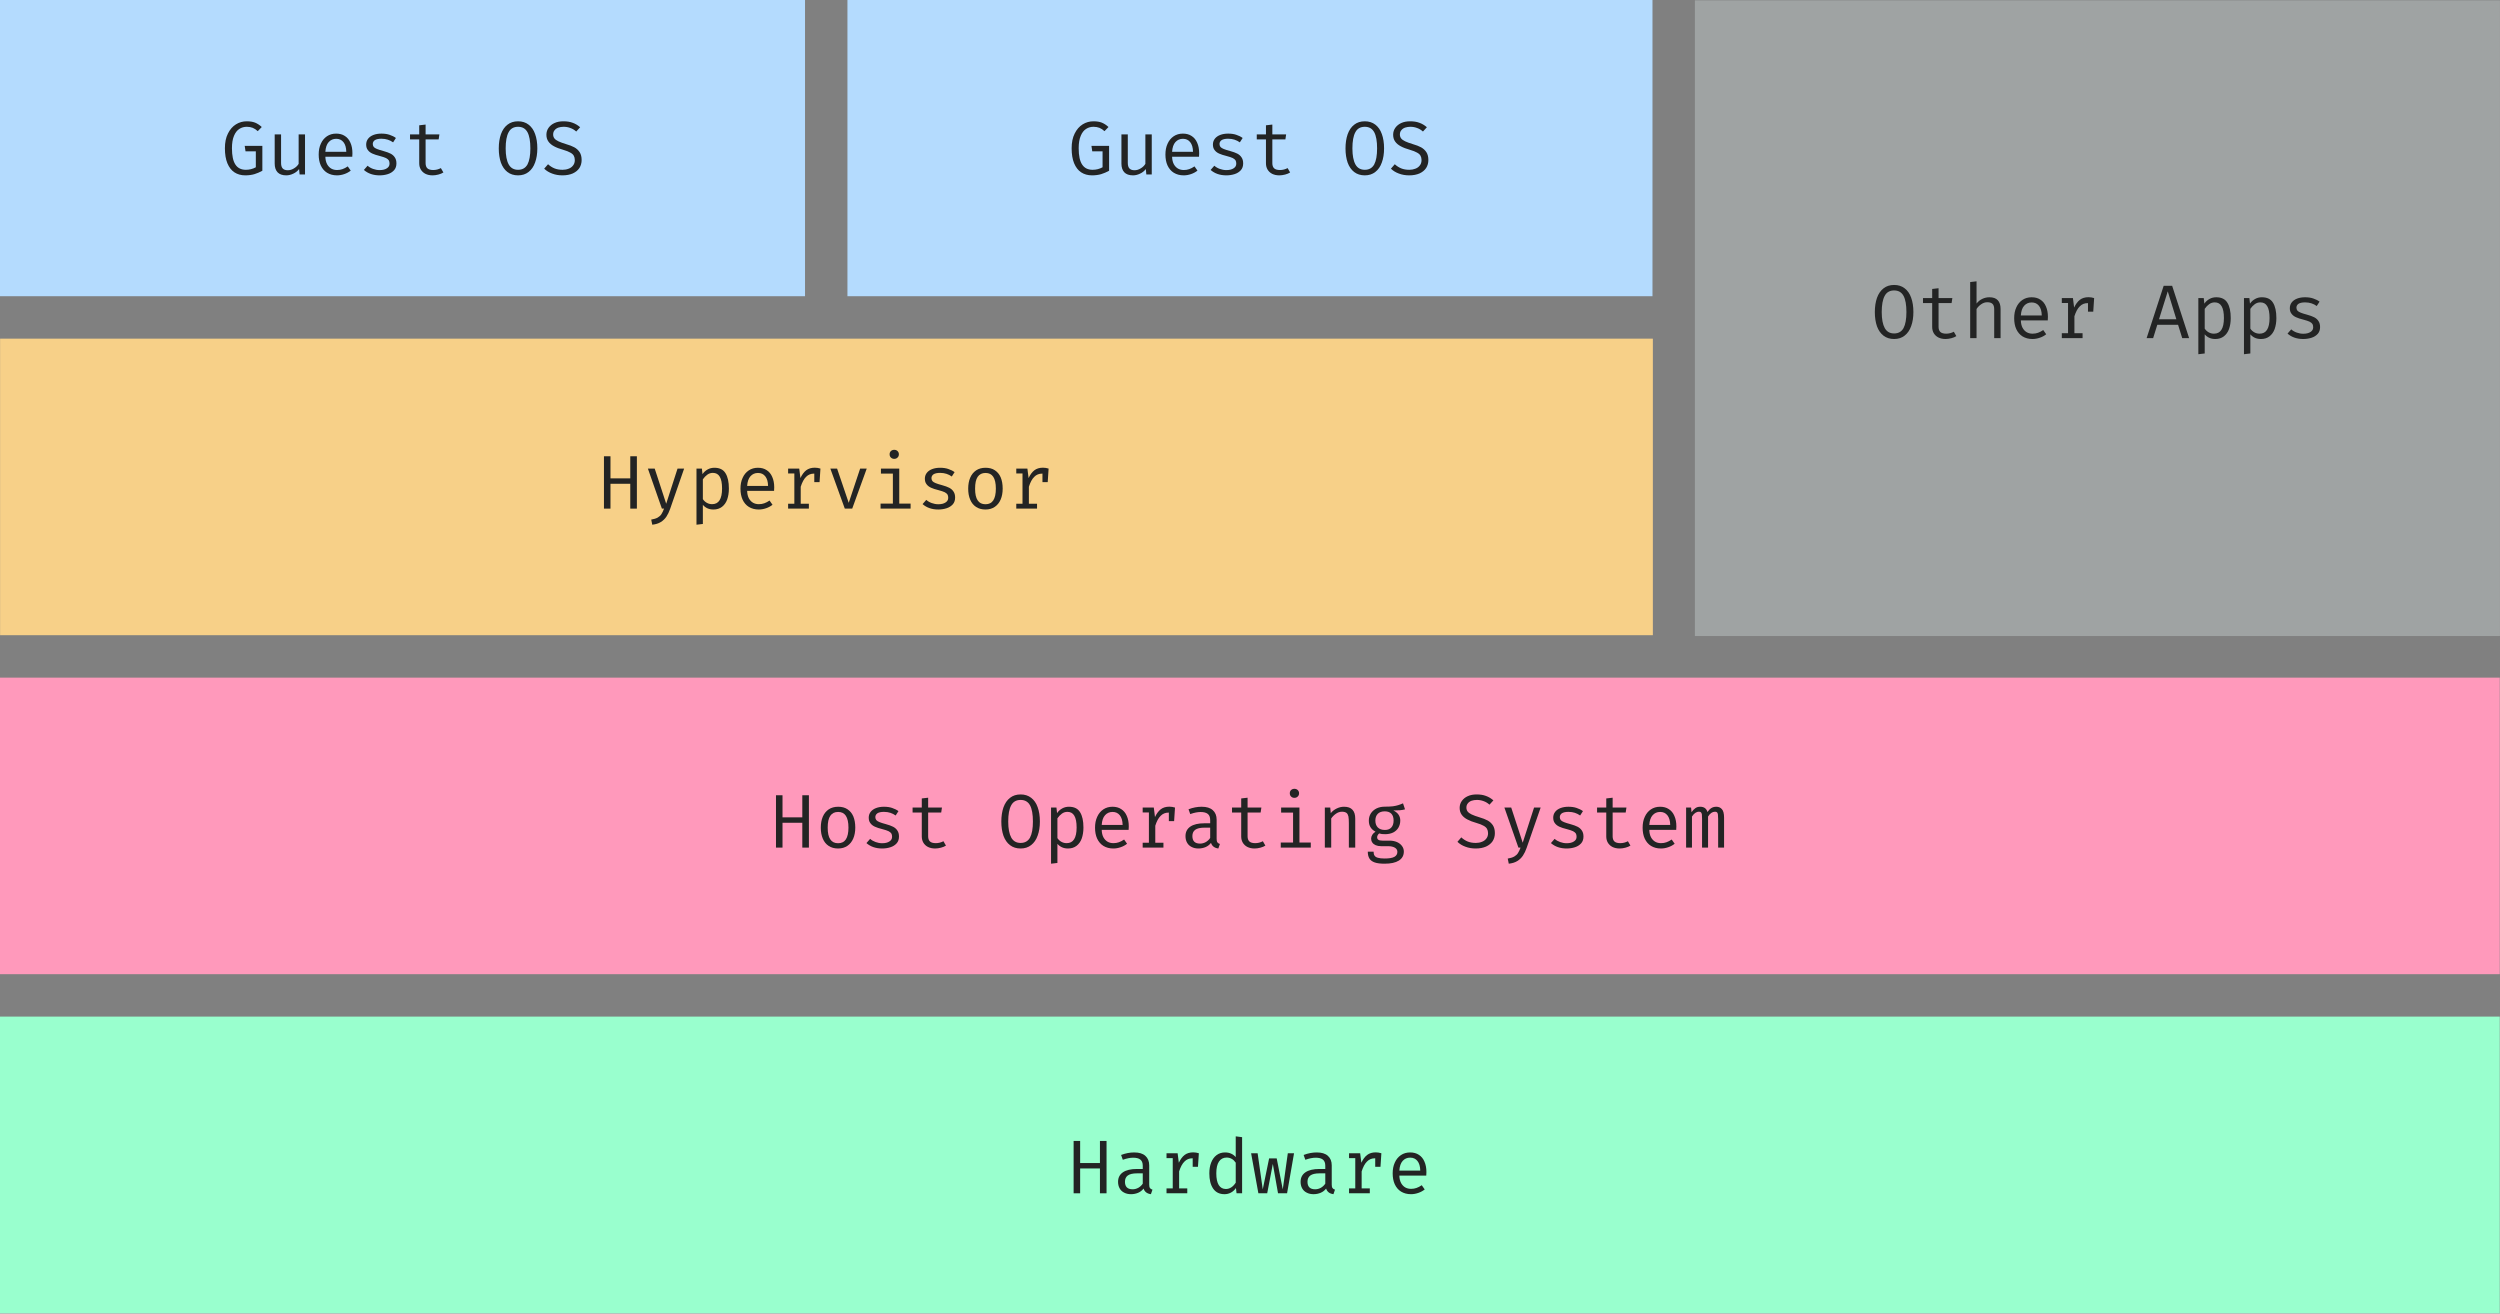 <?xml version="1.0" encoding="UTF-8" standalone="no"?>
<!DOCTYPE svg PUBLIC "-//W3C//DTD SVG 1.1//EN" "http://www.w3.org/Graphics/SVG/1.1/DTD/svg11.dtd">
<svg width="100%" height="100%" viewBox="0 0 944 496" version="1.1" xmlns="http://www.w3.org/2000/svg" xmlns:xlink="http://www.w3.org/1999/xlink" xml:space="preserve" xmlns:serif="http://www.serif.com/" style="fill-rule:evenodd;clip-rule:evenodd;stroke-linejoin:round;stroke-miterlimit:2;">
    <rect x="0" y="0" width="944" height="496" fill="#808080" stroke="none"/>
    <g transform="matrix(1,0,0,1,-16,-16)">
        <g transform="matrix(1.188,0,0,0.996,-104.743,-541.137)">
            <rect x="101.63" y="559.25" width="255.878" height="112.425" style="fill:rgb(180,219,254);"/>
        </g>
        <g transform="matrix(2.439,0,0,0.996,-231.841,-413.137)">
            <rect x="101.63" y="559.25" width="255.878" height="112.425" style="fill:rgb(247,208,136);"/>
        </g>
        <g transform="matrix(3.689,0,0,0.996,-358.939,-285.137)">
            <rect x="101.63" y="559.25" width="255.878" height="112.425" style="fill:rgb(255,153,187);"/>
        </g>
        <g transform="matrix(3.689,0,0,0.996,-358.939,-157.137)">
            <rect x="101.63" y="559.25" width="255.878" height="112.425" style="fill:rgb(153,255,206);"/>
        </g>
        <g transform="matrix(1.188,0,0,0.996,215.257,-541.137)">
            <rect x="101.63" y="559.25" width="255.878" height="112.425" style="fill:rgb(180,219,254);"/>
        </g>
        <g transform="matrix(1.188,0,0,2.135,535.257,-1177.86)">
            <rect x="101.63" y="559.25" width="255.878" height="112.425" style="fill:rgb(159,163,163);"/>
        </g>
        <g transform="matrix(1,0,0,1,244.13,-169.826)">
            <g transform="matrix(28,0,0,28,174.86,636.415)">
                <path d="M0.53,-0L0.441,-0L0.441,-0.335L0.174,-0.335L0.174,-0L0.086,-0L0.086,-0.706L0.174,-0.706L0.174,-0.408L0.441,-0.408L0.441,-0.706L0.53,-0.706L0.53,-0Z" style="fill:rgb(35,36,36);fill-rule:nonzero;"/>
            </g>
            <g transform="matrix(28,0,0,28,192.091,636.415)">
                <path d="M0.49,-0.118C0.49,-0.097 0.493,-0.081 0.5,-0.071C0.507,-0.061 0.518,-0.054 0.534,-0.049L0.513,0.012C0.461,0.005 0.428,-0.02 0.414,-0.064C0.395,-0.039 0.371,-0.02 0.341,-0.007C0.312,0.005 0.28,0.012 0.245,0.012C0.209,0.012 0.178,0.005 0.152,-0.009C0.125,-0.022 0.105,-0.042 0.091,-0.067C0.077,-0.092 0.07,-0.121 0.07,-0.155C0.07,-0.211 0.092,-0.253 0.135,-0.283C0.179,-0.313 0.242,-0.328 0.324,-0.328L0.403,-0.328L0.403,-0.373C0.403,-0.41 0.392,-0.438 0.37,-0.455C0.348,-0.472 0.316,-0.48 0.274,-0.48C0.234,-0.48 0.187,-0.471 0.134,-0.452L0.111,-0.517C0.171,-0.54 0.23,-0.551 0.288,-0.551C0.354,-0.551 0.404,-0.536 0.438,-0.505C0.473,-0.474 0.49,-0.431 0.49,-0.377L0.49,-0.118ZM0.267,-0.054C0.293,-0.054 0.319,-0.061 0.343,-0.074C0.367,-0.088 0.387,-0.106 0.403,-0.13L0.403,-0.269L0.325,-0.269C0.268,-0.269 0.227,-0.259 0.201,-0.24C0.175,-0.221 0.163,-0.192 0.163,-0.156C0.163,-0.088 0.197,-0.054 0.267,-0.054Z" style="fill:rgb(35,36,36);fill-rule:nonzero;"/>
            </g>
            <g transform="matrix(28,0,0,28,209.322,636.415)">
                <path d="M0.468,-0.552C0.482,-0.552 0.495,-0.551 0.506,-0.549C0.518,-0.547 0.53,-0.544 0.544,-0.54L0.532,-0.357L0.461,-0.357L0.461,-0.472L0.456,-0.472C0.415,-0.472 0.379,-0.458 0.35,-0.428C0.32,-0.399 0.297,-0.354 0.278,-0.295L0.278,-0.066L0.388,-0.066L0.388,-0L0.108,-0L0.108,-0.066L0.192,-0.066L0.192,-0.474L0.108,-0.474L0.108,-0.54L0.258,-0.54L0.274,-0.412C0.296,-0.459 0.322,-0.494 0.352,-0.517C0.382,-0.54 0.421,-0.552 0.468,-0.552Z" style="fill:rgb(35,36,36);fill-rule:nonzero;"/>
            </g>
            <g transform="matrix(28,0,0,28,226.553,636.415)">
                <path d="M0.426,-0.768L0.512,-0.757L0.512,-0L0.437,-0L0.429,-0.071C0.409,-0.043 0.386,-0.022 0.36,-0.009C0.334,0.005 0.306,0.012 0.275,0.012C0.207,0.012 0.156,-0.013 0.121,-0.064C0.087,-0.114 0.07,-0.182 0.07,-0.269C0.07,-0.324 0.078,-0.372 0.095,-0.415C0.112,-0.458 0.136,-0.491 0.168,-0.515C0.2,-0.539 0.238,-0.551 0.282,-0.551C0.312,-0.551 0.34,-0.546 0.363,-0.535C0.387,-0.525 0.408,-0.509 0.426,-0.488L0.426,-0.768ZM0.304,-0.482C0.259,-0.482 0.224,-0.464 0.2,-0.428C0.176,-0.393 0.164,-0.34 0.164,-0.269C0.164,-0.199 0.175,-0.147 0.197,-0.111C0.219,-0.076 0.251,-0.058 0.293,-0.058C0.344,-0.058 0.389,-0.086 0.426,-0.143L0.426,-0.413C0.411,-0.435 0.394,-0.452 0.373,-0.464C0.352,-0.476 0.329,-0.482 0.304,-0.482Z" style="fill:rgb(35,36,36);fill-rule:nonzero;"/>
            </g>
            <g transform="matrix(28,0,0,28,243.784,636.415)">
                <path d="M0.597,-0.54L0.503,-0L0.381,-0L0.311,-0.396L0.235,-0L0.116,-0L0.018,-0.54L0.106,-0.54L0.175,-0.053L0.261,-0.471L0.363,-0.471L0.445,-0.053L0.513,-0.54L0.597,-0.54Z" style="fill:rgb(35,36,36);fill-rule:nonzero;"/>
            </g>
            <g transform="matrix(28,0,0,28,261.014,636.415)">
                <path d="M0.49,-0.118C0.49,-0.097 0.493,-0.081 0.5,-0.071C0.507,-0.061 0.518,-0.054 0.534,-0.049L0.513,0.012C0.461,0.005 0.428,-0.02 0.414,-0.064C0.395,-0.039 0.371,-0.02 0.341,-0.007C0.312,0.005 0.28,0.012 0.245,0.012C0.209,0.012 0.178,0.005 0.152,-0.009C0.125,-0.022 0.105,-0.042 0.091,-0.067C0.077,-0.092 0.07,-0.121 0.07,-0.155C0.07,-0.211 0.092,-0.253 0.135,-0.283C0.179,-0.313 0.242,-0.328 0.324,-0.328L0.403,-0.328L0.403,-0.373C0.403,-0.41 0.392,-0.438 0.37,-0.455C0.348,-0.472 0.316,-0.48 0.274,-0.48C0.234,-0.48 0.187,-0.471 0.134,-0.452L0.111,-0.517C0.171,-0.54 0.23,-0.551 0.288,-0.551C0.354,-0.551 0.404,-0.536 0.438,-0.505C0.473,-0.474 0.49,-0.431 0.49,-0.377L0.49,-0.118ZM0.267,-0.054C0.293,-0.054 0.319,-0.061 0.343,-0.074C0.367,-0.088 0.387,-0.106 0.403,-0.13L0.403,-0.269L0.325,-0.269C0.268,-0.269 0.227,-0.259 0.201,-0.24C0.175,-0.221 0.163,-0.192 0.163,-0.156C0.163,-0.088 0.197,-0.054 0.267,-0.054Z" style="fill:rgb(35,36,36);fill-rule:nonzero;"/>
            </g>
            <g transform="matrix(28,0,0,28,278.245,636.415)">
                <path d="M0.468,-0.552C0.482,-0.552 0.495,-0.551 0.506,-0.549C0.518,-0.547 0.53,-0.544 0.544,-0.54L0.532,-0.357L0.461,-0.357L0.461,-0.472L0.456,-0.472C0.415,-0.472 0.379,-0.458 0.35,-0.428C0.32,-0.399 0.297,-0.354 0.278,-0.295L0.278,-0.066L0.388,-0.066L0.388,-0L0.108,-0L0.108,-0.066L0.192,-0.066L0.192,-0.474L0.108,-0.474L0.108,-0.54L0.258,-0.54L0.274,-0.412C0.296,-0.459 0.322,-0.494 0.352,-0.517C0.382,-0.54 0.421,-0.552 0.468,-0.552Z" style="fill:rgb(35,36,36);fill-rule:nonzero;"/>
            </g>
            <g transform="matrix(28,0,0,28,295.476,636.415)">
                <path d="M0.171,-0.239C0.172,-0.199 0.18,-0.166 0.194,-0.139C0.209,-0.112 0.228,-0.092 0.251,-0.079C0.274,-0.066 0.3,-0.06 0.329,-0.06C0.355,-0.06 0.38,-0.064 0.402,-0.072C0.425,-0.08 0.448,-0.092 0.473,-0.109L0.513,-0.052C0.488,-0.032 0.459,-0.016 0.426,-0.005C0.394,0.006 0.361,0.012 0.328,0.012C0.276,0.012 0.232,0 0.194,-0.023C0.157,-0.046 0.129,-0.079 0.109,-0.122C0.09,-0.164 0.081,-0.213 0.081,-0.269C0.081,-0.324 0.09,-0.372 0.11,-0.415C0.129,-0.458 0.157,-0.491 0.192,-0.515C0.228,-0.539 0.269,-0.551 0.316,-0.551C0.362,-0.551 0.401,-0.541 0.434,-0.519C0.467,-0.498 0.492,-0.468 0.509,-0.428C0.527,-0.388 0.536,-0.341 0.536,-0.287C0.536,-0.271 0.535,-0.255 0.534,-0.239L0.171,-0.239ZM0.317,-0.481C0.276,-0.481 0.242,-0.466 0.216,-0.437C0.189,-0.407 0.175,-0.364 0.171,-0.306L0.453,-0.306C0.452,-0.363 0.439,-0.406 0.415,-0.436C0.391,-0.466 0.359,-0.481 0.317,-0.481Z" style="fill:rgb(35,36,36);fill-rule:nonzero;"/>
            </g>
        </g>
        <g transform="matrix(1,0,0,1,39.887,-369.897)">
            <g transform="matrix(28,0,0,28,266.716,705.953)">
                <path d="M0.53,-0L0.441,-0L0.441,-0.335L0.174,-0.335L0.174,-0L0.086,-0L0.086,-0.706L0.174,-0.706L0.174,-0.408L0.441,-0.408L0.441,-0.706L0.53,-0.706L0.53,-0Z" style="fill:rgb(35,36,36);fill-rule:nonzero;"/>
            </g>
            <g transform="matrix(28,0,0,28,283.947,705.953)">
                <path d="M0.309,-0.551C0.359,-0.551 0.401,-0.54 0.435,-0.517C0.47,-0.494 0.496,-0.462 0.514,-0.42C0.531,-0.378 0.54,-0.328 0.54,-0.27C0.54,-0.215 0.531,-0.165 0.513,-0.123C0.495,-0.081 0.469,-0.048 0.434,-0.024C0.399,-0 0.357,0.012 0.308,0.012C0.258,0.012 0.215,0 0.181,-0.023C0.146,-0.046 0.12,-0.078 0.102,-0.121C0.084,-0.163 0.075,-0.212 0.075,-0.269C0.075,-0.325 0.084,-0.375 0.102,-0.417C0.12,-0.459 0.147,-0.492 0.182,-0.516C0.217,-0.539 0.259,-0.551 0.309,-0.551ZM0.309,-0.481C0.262,-0.481 0.227,-0.464 0.203,-0.429C0.179,-0.394 0.168,-0.341 0.168,-0.269C0.168,-0.198 0.179,-0.146 0.203,-0.111C0.226,-0.076 0.261,-0.059 0.308,-0.059C0.355,-0.059 0.39,-0.076 0.413,-0.111C0.436,-0.146 0.448,-0.199 0.448,-0.27C0.448,-0.341 0.436,-0.394 0.413,-0.429C0.39,-0.464 0.355,-0.481 0.309,-0.481Z" style="fill:rgb(35,36,36);fill-rule:nonzero;"/>
            </g>
            <g transform="matrix(28,0,0,28,301.178,705.953)">
                <path d="M0.287,-0.059C0.328,-0.059 0.361,-0.067 0.385,-0.083C0.409,-0.098 0.421,-0.119 0.421,-0.145C0.421,-0.163 0.418,-0.178 0.412,-0.189C0.405,-0.2 0.393,-0.211 0.374,-0.221C0.355,-0.23 0.328,-0.239 0.29,-0.249C0.249,-0.259 0.215,-0.27 0.189,-0.282C0.163,-0.294 0.142,-0.31 0.128,-0.33C0.113,-0.349 0.106,-0.374 0.106,-0.404C0.106,-0.434 0.115,-0.46 0.132,-0.482C0.149,-0.504 0.173,-0.521 0.204,-0.533C0.235,-0.545 0.271,-0.551 0.311,-0.551C0.352,-0.551 0.389,-0.546 0.421,-0.535C0.454,-0.524 0.483,-0.51 0.507,-0.492L0.469,-0.433C0.447,-0.449 0.423,-0.461 0.398,-0.469C0.373,-0.477 0.345,-0.482 0.312,-0.482C0.272,-0.482 0.242,-0.475 0.223,-0.463C0.205,-0.45 0.195,-0.433 0.195,-0.411C0.195,-0.395 0.2,-0.382 0.208,-0.371C0.217,-0.361 0.231,-0.352 0.251,-0.344C0.271,-0.336 0.3,-0.326 0.339,-0.316C0.378,-0.305 0.41,-0.294 0.435,-0.281C0.46,-0.268 0.479,-0.251 0.493,-0.229C0.507,-0.208 0.514,-0.182 0.514,-0.149C0.514,-0.113 0.504,-0.082 0.483,-0.058C0.461,-0.034 0.434,-0.016 0.399,-0.005C0.365,0.006 0.327,0.012 0.287,0.012C0.202,0.012 0.131,-0.012 0.075,-0.061L0.125,-0.118C0.146,-0.099 0.171,-0.085 0.199,-0.075C0.227,-0.065 0.256,-0.059 0.287,-0.059Z" style="fill:rgb(35,36,36);fill-rule:nonzero;"/>
            </g>
            <g transform="matrix(28,0,0,28,318.409,705.953)">
                <path d="M0.532,-0.027C0.514,-0.015 0.491,-0.006 0.465,0.001C0.438,0.008 0.412,0.012 0.387,0.012C0.349,0.012 0.317,0.005 0.289,-0.009C0.262,-0.023 0.242,-0.042 0.227,-0.067C0.213,-0.091 0.206,-0.119 0.206,-0.151L0.206,-0.473L0.082,-0.473L0.082,-0.54L0.206,-0.54L0.206,-0.663L0.292,-0.673L0.292,-0.54L0.478,-0.54L0.468,-0.473L0.292,-0.473L0.292,-0.152C0.292,-0.122 0.3,-0.098 0.316,-0.083C0.332,-0.068 0.359,-0.06 0.395,-0.06C0.431,-0.06 0.466,-0.069 0.498,-0.086L0.532,-0.027Z" style="fill:rgb(35,36,36);fill-rule:nonzero;"/>
            </g>
            <g transform="matrix(28,0,0,28,352.87,705.953)">
                <path d="M0.568,-0.352C0.568,-0.28 0.558,-0.216 0.538,-0.162C0.519,-0.107 0.489,-0.064 0.45,-0.034C0.411,-0.003 0.364,0.012 0.308,0.012C0.252,0.012 0.204,-0.003 0.165,-0.033C0.126,-0.063 0.097,-0.105 0.077,-0.159C0.058,-0.214 0.048,-0.278 0.048,-0.351C0.048,-0.424 0.058,-0.488 0.077,-0.543C0.097,-0.598 0.126,-0.641 0.165,-0.671C0.204,-0.702 0.252,-0.717 0.308,-0.717C0.364,-0.717 0.411,-0.702 0.45,-0.672C0.489,-0.642 0.519,-0.6 0.538,-0.545C0.558,-0.49 0.568,-0.426 0.568,-0.352ZM0.474,-0.352C0.474,-0.449 0.461,-0.522 0.435,-0.57C0.408,-0.619 0.366,-0.643 0.308,-0.643C0.25,-0.643 0.207,-0.619 0.181,-0.57C0.154,-0.521 0.141,-0.448 0.141,-0.351C0.141,-0.256 0.155,-0.184 0.182,-0.135C0.209,-0.087 0.251,-0.063 0.308,-0.063C0.366,-0.063 0.408,-0.087 0.435,-0.135C0.461,-0.184 0.474,-0.256 0.474,-0.352Z" style="fill:rgb(35,36,36);fill-rule:nonzero;"/>
            </g>
            <g transform="matrix(28,0,0,28,370.101,705.953)">
                <path d="M0.345,-0.551C0.414,-0.551 0.464,-0.527 0.494,-0.478C0.525,-0.429 0.54,-0.36 0.54,-0.27C0.54,-0.215 0.532,-0.166 0.517,-0.123C0.502,-0.081 0.478,-0.048 0.447,-0.024C0.416,-0 0.377,0.012 0.332,0.012C0.272,0.012 0.225,-0.009 0.189,-0.051L0.189,0.207L0.103,0.217L0.103,-0.54L0.176,-0.54L0.184,-0.465C0.203,-0.493 0.227,-0.514 0.255,-0.529C0.282,-0.544 0.312,-0.551 0.345,-0.551ZM0.324,-0.482C0.296,-0.482 0.271,-0.474 0.248,-0.457C0.226,-0.441 0.206,-0.42 0.189,-0.395L0.189,-0.128C0.204,-0.106 0.221,-0.09 0.243,-0.078C0.264,-0.066 0.288,-0.06 0.313,-0.06C0.358,-0.06 0.392,-0.077 0.414,-0.112C0.436,-0.146 0.448,-0.199 0.448,-0.271C0.448,-0.342 0.438,-0.395 0.417,-0.43C0.397,-0.465 0.366,-0.482 0.324,-0.482Z" style="fill:rgb(35,36,36);fill-rule:nonzero;"/>
            </g>
            <g transform="matrix(28,0,0,28,387.332,705.953)">
                <path d="M0.171,-0.239C0.172,-0.199 0.18,-0.166 0.194,-0.139C0.209,-0.112 0.228,-0.092 0.251,-0.079C0.274,-0.066 0.3,-0.06 0.329,-0.06C0.355,-0.06 0.38,-0.064 0.402,-0.072C0.425,-0.08 0.448,-0.092 0.473,-0.109L0.513,-0.052C0.488,-0.032 0.459,-0.016 0.426,-0.005C0.394,0.006 0.361,0.012 0.328,0.012C0.276,0.012 0.232,0 0.194,-0.023C0.157,-0.046 0.129,-0.079 0.109,-0.122C0.09,-0.164 0.081,-0.213 0.081,-0.269C0.081,-0.324 0.09,-0.372 0.11,-0.415C0.129,-0.458 0.157,-0.491 0.192,-0.515C0.228,-0.539 0.269,-0.551 0.316,-0.551C0.362,-0.551 0.401,-0.541 0.434,-0.519C0.467,-0.498 0.492,-0.468 0.509,-0.428C0.527,-0.388 0.536,-0.341 0.536,-0.287C0.536,-0.271 0.535,-0.255 0.534,-0.239L0.171,-0.239ZM0.317,-0.481C0.276,-0.481 0.242,-0.466 0.216,-0.437C0.189,-0.407 0.175,-0.364 0.171,-0.306L0.453,-0.306C0.452,-0.363 0.439,-0.406 0.415,-0.436C0.391,-0.466 0.359,-0.481 0.317,-0.481Z" style="fill:rgb(35,36,36);fill-rule:nonzero;"/>
            </g>
            <g transform="matrix(28,0,0,28,404.563,705.953)">
                <path d="M0.468,-0.552C0.482,-0.552 0.495,-0.551 0.506,-0.549C0.518,-0.547 0.53,-0.544 0.544,-0.54L0.532,-0.357L0.461,-0.357L0.461,-0.472L0.456,-0.472C0.415,-0.472 0.379,-0.458 0.35,-0.428C0.32,-0.399 0.297,-0.354 0.278,-0.295L0.278,-0.066L0.388,-0.066L0.388,-0L0.108,-0L0.108,-0.066L0.192,-0.066L0.192,-0.474L0.108,-0.474L0.108,-0.54L0.258,-0.54L0.274,-0.412C0.296,-0.459 0.322,-0.494 0.352,-0.517C0.382,-0.54 0.421,-0.552 0.468,-0.552Z" style="fill:rgb(35,36,36);fill-rule:nonzero;"/>
            </g>
            <g transform="matrix(28,0,0,28,421.793,705.953)">
                <path d="M0.49,-0.118C0.49,-0.097 0.493,-0.081 0.5,-0.071C0.507,-0.061 0.518,-0.054 0.534,-0.049L0.513,0.012C0.461,0.005 0.428,-0.02 0.414,-0.064C0.395,-0.039 0.371,-0.02 0.341,-0.007C0.312,0.005 0.28,0.012 0.245,0.012C0.209,0.012 0.178,0.005 0.152,-0.009C0.125,-0.022 0.105,-0.042 0.091,-0.067C0.077,-0.092 0.07,-0.121 0.07,-0.155C0.07,-0.211 0.092,-0.253 0.135,-0.283C0.179,-0.313 0.242,-0.328 0.324,-0.328L0.403,-0.328L0.403,-0.373C0.403,-0.41 0.392,-0.438 0.37,-0.455C0.348,-0.472 0.316,-0.48 0.274,-0.48C0.234,-0.48 0.187,-0.471 0.134,-0.452L0.111,-0.517C0.171,-0.54 0.23,-0.551 0.288,-0.551C0.354,-0.551 0.404,-0.536 0.438,-0.505C0.473,-0.474 0.49,-0.431 0.49,-0.377L0.49,-0.118ZM0.267,-0.054C0.293,-0.054 0.319,-0.061 0.343,-0.074C0.367,-0.088 0.387,-0.106 0.403,-0.13L0.403,-0.269L0.325,-0.269C0.268,-0.269 0.227,-0.259 0.201,-0.24C0.175,-0.221 0.163,-0.192 0.163,-0.156C0.163,-0.088 0.197,-0.054 0.267,-0.054Z" style="fill:rgb(35,36,36);fill-rule:nonzero;"/>
            </g>
            <g transform="matrix(28,0,0,28,439.024,705.953)">
                <path d="M0.532,-0.027C0.514,-0.015 0.491,-0.006 0.465,0.001C0.438,0.008 0.412,0.012 0.387,0.012C0.349,0.012 0.317,0.005 0.289,-0.009C0.262,-0.023 0.242,-0.042 0.227,-0.067C0.213,-0.091 0.206,-0.119 0.206,-0.151L0.206,-0.473L0.082,-0.473L0.082,-0.54L0.206,-0.54L0.206,-0.663L0.292,-0.673L0.292,-0.54L0.478,-0.54L0.468,-0.473L0.292,-0.473L0.292,-0.152C0.292,-0.122 0.3,-0.098 0.316,-0.083C0.332,-0.068 0.359,-0.06 0.395,-0.06C0.431,-0.06 0.466,-0.069 0.498,-0.086L0.532,-0.027Z" style="fill:rgb(35,36,36);fill-rule:nonzero;"/>
            </g>
            <g transform="matrix(28,0,0,28,456.255,705.953)">
                <path d="M0.308,-0.793C0.326,-0.793 0.342,-0.787 0.353,-0.776C0.365,-0.764 0.371,-0.75 0.371,-0.733C0.371,-0.715 0.365,-0.7 0.353,-0.689C0.342,-0.677 0.326,-0.671 0.308,-0.671C0.29,-0.671 0.275,-0.677 0.263,-0.689C0.251,-0.701 0.246,-0.715 0.246,-0.733C0.246,-0.75 0.251,-0.764 0.263,-0.776C0.275,-0.787 0.29,-0.793 0.308,-0.793ZM0.129,-0.54L0.376,-0.54L0.376,-0.068L0.529,-0.068L0.529,-0L0.124,-0L0.124,-0.068L0.29,-0.068L0.29,-0.472L0.129,-0.472L0.129,-0.54Z" style="fill:rgb(35,36,36);fill-rule:nonzero;"/>
            </g>
            <g transform="matrix(28,0,0,28,473.486,705.953)">
                <path d="M0.103,-0L0.103,-0.54L0.176,-0.54L0.183,-0.465C0.205,-0.492 0.232,-0.513 0.264,-0.528C0.297,-0.544 0.329,-0.551 0.362,-0.551C0.413,-0.551 0.451,-0.538 0.476,-0.51C0.501,-0.483 0.513,-0.444 0.513,-0.392L0.513,-0L0.427,-0L0.427,-0.329C0.427,-0.369 0.425,-0.4 0.421,-0.421C0.416,-0.442 0.408,-0.458 0.395,-0.468C0.381,-0.478 0.362,-0.484 0.335,-0.484C0.306,-0.484 0.278,-0.475 0.253,-0.457C0.227,-0.439 0.206,-0.418 0.189,-0.393L0.189,-0L0.103,-0Z" style="fill:rgb(35,36,36);fill-rule:nonzero;"/>
            </g>
            <g transform="matrix(28,0,0,28,490.716,705.953)">
                <path d="M0.569,-0.516C0.548,-0.51 0.525,-0.506 0.501,-0.504C0.477,-0.502 0.447,-0.501 0.411,-0.501C0.473,-0.472 0.505,-0.426 0.505,-0.365C0.505,-0.329 0.496,-0.297 0.48,-0.269C0.464,-0.242 0.441,-0.22 0.41,-0.204C0.379,-0.189 0.343,-0.181 0.302,-0.181C0.284,-0.181 0.269,-0.182 0.257,-0.183C0.245,-0.185 0.233,-0.188 0.221,-0.191C0.213,-0.185 0.206,-0.178 0.201,-0.168C0.195,-0.159 0.193,-0.149 0.193,-0.139C0.193,-0.125 0.198,-0.114 0.209,-0.106C0.22,-0.098 0.239,-0.094 0.265,-0.094L0.363,-0.094C0.398,-0.094 0.431,-0.087 0.46,-0.075C0.489,-0.062 0.512,-0.044 0.528,-0.022C0.545,0.001 0.553,0.025 0.553,0.053C0.553,0.106 0.531,0.146 0.486,0.175C0.441,0.203 0.378,0.217 0.295,0.217C0.239,0.217 0.194,0.212 0.16,0.2C0.127,0.188 0.103,0.171 0.089,0.147C0.074,0.123 0.067,0.092 0.067,0.055L0.145,0.055C0.145,0.077 0.149,0.095 0.158,0.108C0.166,0.121 0.181,0.131 0.203,0.137C0.225,0.144 0.255,0.147 0.295,0.147C0.354,0.147 0.397,0.14 0.425,0.125C0.452,0.11 0.466,0.088 0.466,0.058C0.466,0.034 0.455,0.014 0.432,0.001C0.41,-0.012 0.38,-0.019 0.344,-0.019L0.248,-0.019C0.218,-0.019 0.193,-0.024 0.172,-0.033C0.152,-0.042 0.137,-0.054 0.127,-0.07C0.117,-0.085 0.112,-0.102 0.112,-0.121C0.112,-0.138 0.117,-0.155 0.127,-0.171C0.137,-0.188 0.152,-0.202 0.171,-0.215C0.14,-0.231 0.117,-0.252 0.103,-0.276C0.088,-0.3 0.081,-0.33 0.081,-0.364C0.081,-0.4 0.09,-0.432 0.108,-0.461C0.126,-0.489 0.152,-0.512 0.184,-0.528C0.217,-0.544 0.254,-0.552 0.296,-0.552C0.339,-0.552 0.375,-0.554 0.404,-0.557C0.432,-0.561 0.456,-0.566 0.475,-0.572C0.494,-0.578 0.517,-0.586 0.542,-0.597L0.569,-0.516ZM0.296,-0.489C0.254,-0.489 0.222,-0.477 0.201,-0.455C0.179,-0.432 0.169,-0.402 0.169,-0.364C0.169,-0.326 0.18,-0.295 0.201,-0.273C0.223,-0.25 0.255,-0.238 0.298,-0.238C0.336,-0.238 0.365,-0.249 0.385,-0.272C0.405,-0.294 0.415,-0.325 0.415,-0.365C0.415,-0.405 0.405,-0.436 0.385,-0.457C0.365,-0.478 0.335,-0.489 0.296,-0.489Z" style="fill:rgb(35,36,36);fill-rule:nonzero;"/>
            </g>
            <g transform="matrix(28,0,0,28,525.178,705.953)">
                <path d="M0.55,-0.195C0.55,-0.155 0.54,-0.119 0.52,-0.087C0.499,-0.056 0.47,-0.032 0.431,-0.014C0.392,0.003 0.346,0.012 0.292,0.012C0.241,0.012 0.195,0.004 0.153,-0.012C0.111,-0.027 0.075,-0.049 0.045,-0.078L0.097,-0.138C0.123,-0.114 0.152,-0.095 0.184,-0.082C0.216,-0.069 0.252,-0.063 0.294,-0.063C0.323,-0.063 0.35,-0.068 0.375,-0.078C0.4,-0.087 0.42,-0.102 0.435,-0.122C0.45,-0.141 0.458,-0.165 0.458,-0.194C0.458,-0.217 0.453,-0.237 0.444,-0.253C0.435,-0.269 0.42,-0.283 0.397,-0.295C0.375,-0.308 0.344,-0.32 0.303,-0.332C0.253,-0.346 0.211,-0.362 0.178,-0.38C0.146,-0.397 0.12,-0.418 0.102,-0.444C0.084,-0.469 0.075,-0.5 0.075,-0.536C0.075,-0.571 0.085,-0.602 0.104,-0.629C0.124,-0.657 0.151,-0.679 0.185,-0.694C0.22,-0.71 0.26,-0.717 0.304,-0.717C0.351,-0.717 0.393,-0.711 0.429,-0.697C0.466,-0.684 0.499,-0.664 0.53,-0.637L0.477,-0.579C0.453,-0.601 0.426,-0.617 0.397,-0.627C0.368,-0.638 0.338,-0.643 0.307,-0.643C0.281,-0.643 0.257,-0.639 0.236,-0.632C0.214,-0.624 0.197,-0.612 0.185,-0.596C0.172,-0.581 0.166,-0.562 0.166,-0.539C0.166,-0.518 0.172,-0.501 0.183,-0.486C0.194,-0.472 0.212,-0.459 0.237,-0.447C0.262,-0.435 0.298,-0.422 0.344,-0.408C0.386,-0.396 0.422,-0.382 0.452,-0.366C0.481,-0.35 0.505,-0.328 0.523,-0.301C0.541,-0.273 0.55,-0.238 0.55,-0.195Z" style="fill:rgb(35,36,36);fill-rule:nonzero;"/>
            </g>
            <g transform="matrix(28,0,0,28,542.409,705.953)">
                <path d="M0.363,0.004C0.349,0.044 0.332,0.079 0.313,0.108C0.293,0.138 0.268,0.162 0.237,0.181C0.205,0.201 0.167,0.212 0.122,0.217L0.108,0.148C0.144,0.142 0.173,0.133 0.195,0.121C0.217,0.108 0.234,0.093 0.246,0.074C0.258,0.055 0.27,0.03 0.281,-0L0.252,-0L0.063,-0.54L0.155,-0.54L0.31,-0.066L0.463,-0.54L0.552,-0.54L0.363,0.004Z" style="fill:rgb(35,36,36);fill-rule:nonzero;"/>
            </g>
            <g transform="matrix(28,0,0,28,559.64,705.953)">
                <path d="M0.287,-0.059C0.328,-0.059 0.361,-0.067 0.385,-0.083C0.409,-0.098 0.421,-0.119 0.421,-0.145C0.421,-0.163 0.418,-0.178 0.412,-0.189C0.405,-0.2 0.393,-0.211 0.374,-0.221C0.355,-0.23 0.328,-0.239 0.29,-0.249C0.249,-0.259 0.215,-0.27 0.189,-0.282C0.163,-0.294 0.142,-0.31 0.128,-0.33C0.113,-0.349 0.106,-0.374 0.106,-0.404C0.106,-0.434 0.115,-0.46 0.132,-0.482C0.149,-0.504 0.173,-0.521 0.204,-0.533C0.235,-0.545 0.271,-0.551 0.311,-0.551C0.352,-0.551 0.389,-0.546 0.421,-0.535C0.454,-0.524 0.483,-0.51 0.507,-0.492L0.469,-0.433C0.447,-0.449 0.423,-0.461 0.398,-0.469C0.373,-0.477 0.345,-0.482 0.312,-0.482C0.272,-0.482 0.242,-0.475 0.223,-0.463C0.205,-0.45 0.195,-0.433 0.195,-0.411C0.195,-0.395 0.2,-0.382 0.208,-0.371C0.217,-0.361 0.231,-0.352 0.251,-0.344C0.271,-0.336 0.3,-0.326 0.339,-0.316C0.378,-0.305 0.41,-0.294 0.435,-0.281C0.46,-0.268 0.479,-0.251 0.493,-0.229C0.507,-0.208 0.514,-0.182 0.514,-0.149C0.514,-0.113 0.504,-0.082 0.483,-0.058C0.461,-0.034 0.434,-0.016 0.399,-0.005C0.365,0.006 0.327,0.012 0.287,0.012C0.202,0.012 0.131,-0.012 0.075,-0.061L0.125,-0.118C0.146,-0.099 0.171,-0.085 0.199,-0.075C0.227,-0.065 0.256,-0.059 0.287,-0.059Z" style="fill:rgb(35,36,36);fill-rule:nonzero;"/>
            </g>
            <g transform="matrix(28,0,0,28,576.87,705.953)">
                <path d="M0.532,-0.027C0.514,-0.015 0.491,-0.006 0.465,0.001C0.438,0.008 0.412,0.012 0.387,0.012C0.349,0.012 0.317,0.005 0.289,-0.009C0.262,-0.023 0.242,-0.042 0.227,-0.067C0.213,-0.091 0.206,-0.119 0.206,-0.151L0.206,-0.473L0.082,-0.473L0.082,-0.54L0.206,-0.54L0.206,-0.663L0.292,-0.673L0.292,-0.54L0.478,-0.54L0.468,-0.473L0.292,-0.473L0.292,-0.152C0.292,-0.122 0.3,-0.098 0.316,-0.083C0.332,-0.068 0.359,-0.06 0.395,-0.06C0.431,-0.06 0.466,-0.069 0.498,-0.086L0.532,-0.027Z" style="fill:rgb(35,36,36);fill-rule:nonzero;"/>
            </g>
            <g transform="matrix(28,0,0,28,594.101,705.953)">
                <path d="M0.171,-0.239C0.172,-0.199 0.18,-0.166 0.194,-0.139C0.209,-0.112 0.228,-0.092 0.251,-0.079C0.274,-0.066 0.3,-0.06 0.329,-0.06C0.355,-0.06 0.38,-0.064 0.402,-0.072C0.425,-0.08 0.448,-0.092 0.473,-0.109L0.513,-0.052C0.488,-0.032 0.459,-0.016 0.426,-0.005C0.394,0.006 0.361,0.012 0.328,0.012C0.276,0.012 0.232,0 0.194,-0.023C0.157,-0.046 0.129,-0.079 0.109,-0.122C0.09,-0.164 0.081,-0.213 0.081,-0.269C0.081,-0.324 0.09,-0.372 0.11,-0.415C0.129,-0.458 0.157,-0.491 0.192,-0.515C0.228,-0.539 0.269,-0.551 0.316,-0.551C0.362,-0.551 0.401,-0.541 0.434,-0.519C0.467,-0.498 0.492,-0.468 0.509,-0.428C0.527,-0.388 0.536,-0.341 0.536,-0.287C0.536,-0.271 0.535,-0.255 0.534,-0.239L0.171,-0.239ZM0.317,-0.481C0.276,-0.481 0.242,-0.466 0.216,-0.437C0.189,-0.407 0.175,-0.364 0.171,-0.306L0.453,-0.306C0.452,-0.363 0.439,-0.406 0.415,-0.436C0.391,-0.466 0.359,-0.481 0.317,-0.481Z" style="fill:rgb(35,36,36);fill-rule:nonzero;"/>
            </g>
            <g transform="matrix(28,0,0,28,611.332,705.953)">
                <path d="M0.459,-0.551C0.49,-0.551 0.515,-0.541 0.534,-0.519C0.554,-0.498 0.564,-0.459 0.564,-0.402L0.564,-0L0.484,-0L0.484,-0.388C0.484,-0.414 0.483,-0.433 0.481,-0.446C0.479,-0.459 0.476,-0.468 0.47,-0.475C0.464,-0.481 0.455,-0.484 0.442,-0.484C0.407,-0.484 0.375,-0.463 0.348,-0.419L0.348,-0L0.267,-0L0.267,-0.388C0.267,-0.414 0.266,-0.433 0.265,-0.446C0.263,-0.459 0.259,-0.468 0.253,-0.475C0.248,-0.481 0.238,-0.484 0.226,-0.484C0.19,-0.484 0.159,-0.463 0.131,-0.419L0.131,-0L0.052,-0L0.052,-0.54L0.119,-0.54L0.125,-0.477C0.141,-0.501 0.158,-0.519 0.177,-0.532C0.195,-0.545 0.217,-0.551 0.242,-0.551C0.293,-0.551 0.326,-0.528 0.34,-0.48C0.356,-0.503 0.373,-0.521 0.392,-0.533C0.411,-0.545 0.433,-0.551 0.459,-0.551Z" style="fill:rgb(35,36,36);fill-rule:nonzero;"/>
            </g>
        </g>
        <g transform="matrix(1,0,0,1,-2.437,-493.227)">
            <g transform="matrix(28,0,0,28,244.082,701.282)">
                <path d="M0.53,-0L0.441,-0L0.441,-0.335L0.174,-0.335L0.174,-0L0.086,-0L0.086,-0.706L0.174,-0.706L0.174,-0.408L0.441,-0.408L0.441,-0.706L0.53,-0.706L0.53,-0Z" style="fill:rgb(35,36,36);fill-rule:nonzero;"/>
            </g>
            <g transform="matrix(28,0,0,28,261.313,701.282)">
                <path d="M0.363,0.004C0.349,0.044 0.332,0.079 0.313,0.108C0.293,0.138 0.268,0.162 0.237,0.181C0.205,0.201 0.167,0.212 0.122,0.217L0.108,0.148C0.144,0.142 0.173,0.133 0.195,0.121C0.217,0.108 0.234,0.093 0.246,0.074C0.258,0.055 0.27,0.03 0.281,-0L0.252,-0L0.063,-0.54L0.155,-0.54L0.31,-0.066L0.463,-0.54L0.552,-0.54L0.363,0.004Z" style="fill:rgb(35,36,36);fill-rule:nonzero;"/>
            </g>
            <g transform="matrix(28,0,0,28,278.544,701.282)">
                <path d="M0.345,-0.551C0.414,-0.551 0.464,-0.527 0.494,-0.478C0.525,-0.429 0.54,-0.36 0.54,-0.27C0.54,-0.215 0.532,-0.166 0.517,-0.123C0.502,-0.081 0.478,-0.048 0.447,-0.024C0.416,-0 0.377,0.012 0.332,0.012C0.272,0.012 0.225,-0.009 0.189,-0.051L0.189,0.207L0.103,0.217L0.103,-0.54L0.176,-0.54L0.184,-0.465C0.203,-0.493 0.227,-0.514 0.255,-0.529C0.282,-0.544 0.312,-0.551 0.345,-0.551ZM0.324,-0.482C0.296,-0.482 0.271,-0.474 0.248,-0.457C0.226,-0.441 0.206,-0.42 0.189,-0.395L0.189,-0.128C0.204,-0.106 0.221,-0.09 0.243,-0.078C0.264,-0.066 0.288,-0.06 0.313,-0.06C0.358,-0.06 0.392,-0.077 0.414,-0.112C0.436,-0.146 0.448,-0.199 0.448,-0.271C0.448,-0.342 0.438,-0.395 0.417,-0.43C0.397,-0.465 0.366,-0.482 0.324,-0.482Z" style="fill:rgb(35,36,36);fill-rule:nonzero;"/>
            </g>
            <g transform="matrix(28,0,0,28,295.774,701.282)">
                <path d="M0.171,-0.239C0.172,-0.199 0.18,-0.166 0.194,-0.139C0.209,-0.112 0.228,-0.092 0.251,-0.079C0.274,-0.066 0.3,-0.06 0.329,-0.06C0.355,-0.06 0.38,-0.064 0.402,-0.072C0.425,-0.08 0.448,-0.092 0.473,-0.109L0.513,-0.052C0.488,-0.032 0.459,-0.016 0.426,-0.005C0.394,0.006 0.361,0.012 0.328,0.012C0.276,0.012 0.232,0 0.194,-0.023C0.157,-0.046 0.129,-0.079 0.109,-0.122C0.09,-0.164 0.081,-0.213 0.081,-0.269C0.081,-0.324 0.09,-0.372 0.11,-0.415C0.129,-0.458 0.157,-0.491 0.192,-0.515C0.228,-0.539 0.269,-0.551 0.316,-0.551C0.362,-0.551 0.401,-0.541 0.434,-0.519C0.467,-0.498 0.492,-0.468 0.509,-0.428C0.527,-0.388 0.536,-0.341 0.536,-0.287C0.536,-0.271 0.535,-0.255 0.534,-0.239L0.171,-0.239ZM0.317,-0.481C0.276,-0.481 0.242,-0.466 0.216,-0.437C0.189,-0.407 0.175,-0.364 0.171,-0.306L0.453,-0.306C0.452,-0.363 0.439,-0.406 0.415,-0.436C0.391,-0.466 0.359,-0.481 0.317,-0.481Z" style="fill:rgb(35,36,36);fill-rule:nonzero;"/>
            </g>
            <g transform="matrix(28,0,0,28,313.005,701.282)">
                <path d="M0.468,-0.552C0.482,-0.552 0.495,-0.551 0.506,-0.549C0.518,-0.547 0.53,-0.544 0.544,-0.54L0.532,-0.357L0.461,-0.357L0.461,-0.472L0.456,-0.472C0.415,-0.472 0.379,-0.458 0.35,-0.428C0.32,-0.399 0.297,-0.354 0.278,-0.295L0.278,-0.066L0.388,-0.066L0.388,-0L0.108,-0L0.108,-0.066L0.192,-0.066L0.192,-0.474L0.108,-0.474L0.108,-0.54L0.258,-0.54L0.274,-0.412C0.296,-0.459 0.322,-0.494 0.352,-0.517C0.382,-0.54 0.421,-0.552 0.468,-0.552Z" style="fill:rgb(35,36,36);fill-rule:nonzero;"/>
            </g>
            <g transform="matrix(28,0,0,28,330.236,701.282)">
                <path d="M0.464,-0.54L0.553,-0.54L0.357,-0L0.257,-0L0.062,-0.54L0.153,-0.54L0.31,-0.078L0.464,-0.54Z" style="fill:rgb(35,36,36);fill-rule:nonzero;"/>
            </g>
            <g transform="matrix(28,0,0,28,347.467,701.282)">
                <path d="M0.308,-0.793C0.326,-0.793 0.342,-0.787 0.353,-0.776C0.365,-0.764 0.371,-0.75 0.371,-0.733C0.371,-0.715 0.365,-0.7 0.353,-0.689C0.342,-0.677 0.326,-0.671 0.308,-0.671C0.29,-0.671 0.275,-0.677 0.263,-0.689C0.251,-0.701 0.246,-0.715 0.246,-0.733C0.246,-0.75 0.251,-0.764 0.263,-0.776C0.275,-0.787 0.29,-0.793 0.308,-0.793ZM0.129,-0.54L0.376,-0.54L0.376,-0.068L0.529,-0.068L0.529,-0L0.124,-0L0.124,-0.068L0.29,-0.068L0.29,-0.472L0.129,-0.472L0.129,-0.54Z" style="fill:rgb(35,36,36);fill-rule:nonzero;"/>
            </g>
            <g transform="matrix(28,0,0,28,364.697,701.282)">
                <path d="M0.287,-0.059C0.328,-0.059 0.361,-0.067 0.385,-0.083C0.409,-0.098 0.421,-0.119 0.421,-0.145C0.421,-0.163 0.418,-0.178 0.412,-0.189C0.405,-0.2 0.393,-0.211 0.374,-0.221C0.355,-0.23 0.328,-0.239 0.29,-0.249C0.249,-0.259 0.215,-0.27 0.189,-0.282C0.163,-0.294 0.142,-0.31 0.128,-0.33C0.113,-0.349 0.106,-0.374 0.106,-0.404C0.106,-0.434 0.115,-0.46 0.132,-0.482C0.149,-0.504 0.173,-0.521 0.204,-0.533C0.235,-0.545 0.271,-0.551 0.311,-0.551C0.352,-0.551 0.389,-0.546 0.421,-0.535C0.454,-0.524 0.483,-0.51 0.507,-0.492L0.469,-0.433C0.447,-0.449 0.423,-0.461 0.398,-0.469C0.373,-0.477 0.345,-0.482 0.312,-0.482C0.272,-0.482 0.242,-0.475 0.223,-0.463C0.205,-0.45 0.195,-0.433 0.195,-0.411C0.195,-0.395 0.2,-0.382 0.208,-0.371C0.217,-0.361 0.231,-0.352 0.251,-0.344C0.271,-0.336 0.3,-0.326 0.339,-0.316C0.378,-0.305 0.41,-0.294 0.435,-0.281C0.46,-0.268 0.479,-0.251 0.493,-0.229C0.507,-0.208 0.514,-0.182 0.514,-0.149C0.514,-0.113 0.504,-0.082 0.483,-0.058C0.461,-0.034 0.434,-0.016 0.399,-0.005C0.365,0.006 0.327,0.012 0.287,0.012C0.202,0.012 0.131,-0.012 0.075,-0.061L0.125,-0.118C0.146,-0.099 0.171,-0.085 0.199,-0.075C0.227,-0.065 0.256,-0.059 0.287,-0.059Z" style="fill:rgb(35,36,36);fill-rule:nonzero;"/>
            </g>
            <g transform="matrix(28,0,0,28,381.928,701.282)">
                <path d="M0.309,-0.551C0.359,-0.551 0.401,-0.54 0.435,-0.517C0.47,-0.494 0.496,-0.462 0.514,-0.42C0.531,-0.378 0.54,-0.328 0.54,-0.27C0.54,-0.215 0.531,-0.165 0.513,-0.123C0.495,-0.081 0.469,-0.048 0.434,-0.024C0.399,-0 0.357,0.012 0.308,0.012C0.258,0.012 0.215,0 0.181,-0.023C0.146,-0.046 0.12,-0.078 0.102,-0.121C0.084,-0.163 0.075,-0.212 0.075,-0.269C0.075,-0.325 0.084,-0.375 0.102,-0.417C0.12,-0.459 0.147,-0.492 0.182,-0.516C0.217,-0.539 0.259,-0.551 0.309,-0.551ZM0.309,-0.481C0.262,-0.481 0.227,-0.464 0.203,-0.429C0.179,-0.394 0.168,-0.341 0.168,-0.269C0.168,-0.198 0.179,-0.146 0.203,-0.111C0.226,-0.076 0.261,-0.059 0.308,-0.059C0.355,-0.059 0.39,-0.076 0.413,-0.111C0.436,-0.146 0.448,-0.199 0.448,-0.27C0.448,-0.341 0.436,-0.394 0.413,-0.429C0.39,-0.464 0.355,-0.481 0.309,-0.481Z" style="fill:rgb(35,36,36);fill-rule:nonzero;"/>
            </g>
            <g transform="matrix(28,0,0,28,399.159,701.282)">
                <path d="M0.468,-0.552C0.482,-0.552 0.495,-0.551 0.506,-0.549C0.518,-0.547 0.53,-0.544 0.544,-0.54L0.532,-0.357L0.461,-0.357L0.461,-0.472L0.456,-0.472C0.415,-0.472 0.379,-0.458 0.35,-0.428C0.32,-0.399 0.297,-0.354 0.278,-0.295L0.278,-0.066L0.388,-0.066L0.388,-0L0.108,-0L0.108,-0.066L0.192,-0.066L0.192,-0.474L0.108,-0.474L0.108,-0.54L0.258,-0.54L0.274,-0.412C0.296,-0.459 0.322,-0.494 0.352,-0.517C0.382,-0.54 0.421,-0.552 0.468,-0.552Z" style="fill:rgb(35,36,36);fill-rule:nonzero;"/>
            </g>
        </g>
        <g transform="matrix(1,0,0,1,426.993,-615.66)">
            <g transform="matrix(28,0,0,28,295.599,759.335)">
                <path d="M0.568,-0.352C0.568,-0.28 0.558,-0.216 0.538,-0.162C0.519,-0.107 0.489,-0.064 0.45,-0.034C0.411,-0.003 0.364,0.012 0.308,0.012C0.252,0.012 0.204,-0.003 0.165,-0.033C0.126,-0.063 0.097,-0.105 0.077,-0.159C0.058,-0.214 0.048,-0.278 0.048,-0.351C0.048,-0.424 0.058,-0.488 0.077,-0.543C0.097,-0.598 0.126,-0.641 0.165,-0.671C0.204,-0.702 0.252,-0.717 0.308,-0.717C0.364,-0.717 0.411,-0.702 0.45,-0.672C0.489,-0.642 0.519,-0.6 0.538,-0.545C0.558,-0.49 0.568,-0.426 0.568,-0.352ZM0.474,-0.352C0.474,-0.449 0.461,-0.522 0.435,-0.57C0.408,-0.619 0.366,-0.643 0.308,-0.643C0.25,-0.643 0.207,-0.619 0.181,-0.57C0.154,-0.521 0.141,-0.448 0.141,-0.351C0.141,-0.256 0.155,-0.184 0.182,-0.135C0.209,-0.087 0.251,-0.063 0.308,-0.063C0.366,-0.063 0.408,-0.087 0.435,-0.135C0.461,-0.184 0.474,-0.256 0.474,-0.352Z" style="fill:rgb(35,36,36);fill-rule:nonzero;"/>
            </g>
            <g transform="matrix(28,0,0,28,312.83,759.335)">
                <path d="M0.532,-0.027C0.514,-0.015 0.491,-0.006 0.465,0.001C0.438,0.008 0.412,0.012 0.387,0.012C0.349,0.012 0.317,0.005 0.289,-0.009C0.262,-0.023 0.242,-0.042 0.227,-0.067C0.213,-0.091 0.206,-0.119 0.206,-0.151L0.206,-0.473L0.082,-0.473L0.082,-0.54L0.206,-0.54L0.206,-0.663L0.292,-0.673L0.292,-0.54L0.478,-0.54L0.468,-0.473L0.292,-0.473L0.292,-0.152C0.292,-0.122 0.3,-0.098 0.316,-0.083C0.332,-0.068 0.359,-0.06 0.395,-0.06C0.431,-0.06 0.466,-0.069 0.498,-0.086L0.532,-0.027Z" style="fill:rgb(35,36,36);fill-rule:nonzero;"/>
            </g>
            <g transform="matrix(28,0,0,28,330.061,759.335)">
                <path d="M0.189,-0.466C0.21,-0.494 0.236,-0.515 0.266,-0.529C0.297,-0.544 0.329,-0.551 0.362,-0.551C0.413,-0.551 0.451,-0.538 0.476,-0.51C0.501,-0.483 0.513,-0.444 0.513,-0.392L0.513,-0L0.427,-0L0.427,-0.39C0.427,-0.422 0.42,-0.446 0.405,-0.461C0.39,-0.476 0.366,-0.484 0.334,-0.484C0.305,-0.484 0.278,-0.475 0.252,-0.457C0.226,-0.439 0.205,-0.418 0.189,-0.393L0.189,-0L0.103,-0L0.103,-0.756L0.189,-0.766L0.189,-0.466Z" style="fill:rgb(35,36,36);fill-rule:nonzero;"/>
            </g>
            <g transform="matrix(28,0,0,28,347.292,759.335)">
                <path d="M0.171,-0.239C0.172,-0.199 0.18,-0.166 0.194,-0.139C0.209,-0.112 0.228,-0.092 0.251,-0.079C0.274,-0.066 0.3,-0.06 0.329,-0.06C0.355,-0.06 0.38,-0.064 0.402,-0.072C0.425,-0.08 0.448,-0.092 0.473,-0.109L0.513,-0.052C0.488,-0.032 0.459,-0.016 0.426,-0.005C0.394,0.006 0.361,0.012 0.328,0.012C0.276,0.012 0.232,0 0.194,-0.023C0.157,-0.046 0.129,-0.079 0.109,-0.122C0.09,-0.164 0.081,-0.213 0.081,-0.269C0.081,-0.324 0.09,-0.372 0.11,-0.415C0.129,-0.458 0.157,-0.491 0.192,-0.515C0.228,-0.539 0.269,-0.551 0.316,-0.551C0.362,-0.551 0.401,-0.541 0.434,-0.519C0.467,-0.498 0.492,-0.468 0.509,-0.428C0.527,-0.388 0.536,-0.341 0.536,-0.287C0.536,-0.271 0.535,-0.255 0.534,-0.239L0.171,-0.239ZM0.317,-0.481C0.276,-0.481 0.242,-0.466 0.216,-0.437C0.189,-0.407 0.175,-0.364 0.171,-0.306L0.453,-0.306C0.452,-0.363 0.439,-0.406 0.415,-0.436C0.391,-0.466 0.359,-0.481 0.317,-0.481Z" style="fill:rgb(35,36,36);fill-rule:nonzero;"/>
            </g>
            <g transform="matrix(28,0,0,28,364.522,759.335)">
                <path d="M0.468,-0.552C0.482,-0.552 0.495,-0.551 0.506,-0.549C0.518,-0.547 0.53,-0.544 0.544,-0.54L0.532,-0.357L0.461,-0.357L0.461,-0.472L0.456,-0.472C0.415,-0.472 0.379,-0.458 0.35,-0.428C0.32,-0.399 0.297,-0.354 0.278,-0.295L0.278,-0.066L0.388,-0.066L0.388,-0L0.108,-0L0.108,-0.066L0.192,-0.066L0.192,-0.474L0.108,-0.474L0.108,-0.54L0.258,-0.54L0.274,-0.412C0.296,-0.459 0.322,-0.494 0.352,-0.517C0.382,-0.54 0.421,-0.552 0.468,-0.552Z" style="fill:rgb(35,36,36);fill-rule:nonzero;"/>
            </g>
            <g transform="matrix(28,0,0,28,398.984,759.335)">
                <path d="M0.501,-0L0.445,-0.18L0.165,-0.18L0.109,-0L0.021,-0L0.251,-0.706L0.365,-0.706L0.594,-0L0.501,-0ZM0.306,-0.631L0.188,-0.254L0.422,-0.254L0.306,-0.631Z" style="fill:rgb(35,36,36);fill-rule:nonzero;"/>
            </g>
            <g transform="matrix(28,0,0,28,416.215,759.335)">
                <path d="M0.345,-0.551C0.414,-0.551 0.464,-0.527 0.494,-0.478C0.525,-0.429 0.54,-0.36 0.54,-0.27C0.54,-0.215 0.532,-0.166 0.517,-0.123C0.502,-0.081 0.478,-0.048 0.447,-0.024C0.416,-0 0.377,0.012 0.332,0.012C0.272,0.012 0.225,-0.009 0.189,-0.051L0.189,0.207L0.103,0.217L0.103,-0.54L0.176,-0.54L0.184,-0.465C0.203,-0.493 0.227,-0.514 0.255,-0.529C0.282,-0.544 0.312,-0.551 0.345,-0.551ZM0.324,-0.482C0.296,-0.482 0.271,-0.474 0.248,-0.457C0.226,-0.441 0.206,-0.42 0.189,-0.395L0.189,-0.128C0.204,-0.106 0.221,-0.09 0.243,-0.078C0.264,-0.066 0.288,-0.06 0.313,-0.06C0.358,-0.06 0.392,-0.077 0.414,-0.112C0.436,-0.146 0.448,-0.199 0.448,-0.271C0.448,-0.342 0.438,-0.395 0.417,-0.43C0.397,-0.465 0.366,-0.482 0.324,-0.482Z" style="fill:rgb(35,36,36);fill-rule:nonzero;"/>
            </g>
            <g transform="matrix(28,0,0,28,433.446,759.335)">
                <path d="M0.345,-0.551C0.414,-0.551 0.464,-0.527 0.494,-0.478C0.525,-0.429 0.54,-0.36 0.54,-0.27C0.54,-0.215 0.532,-0.166 0.517,-0.123C0.502,-0.081 0.478,-0.048 0.447,-0.024C0.416,-0 0.377,0.012 0.332,0.012C0.272,0.012 0.225,-0.009 0.189,-0.051L0.189,0.207L0.103,0.217L0.103,-0.54L0.176,-0.54L0.184,-0.465C0.203,-0.493 0.227,-0.514 0.255,-0.529C0.282,-0.544 0.312,-0.551 0.345,-0.551ZM0.324,-0.482C0.296,-0.482 0.271,-0.474 0.248,-0.457C0.226,-0.441 0.206,-0.42 0.189,-0.395L0.189,-0.128C0.204,-0.106 0.221,-0.09 0.243,-0.078C0.264,-0.066 0.288,-0.06 0.313,-0.06C0.358,-0.06 0.392,-0.077 0.414,-0.112C0.436,-0.146 0.448,-0.199 0.448,-0.271C0.448,-0.342 0.438,-0.395 0.417,-0.43C0.397,-0.465 0.366,-0.482 0.324,-0.482Z" style="fill:rgb(35,36,36);fill-rule:nonzero;"/>
            </g>
            <g transform="matrix(28,0,0,28,450.676,759.335)">
                <path d="M0.287,-0.059C0.328,-0.059 0.361,-0.067 0.385,-0.083C0.409,-0.098 0.421,-0.119 0.421,-0.145C0.421,-0.163 0.418,-0.178 0.412,-0.189C0.405,-0.2 0.393,-0.211 0.374,-0.221C0.355,-0.23 0.328,-0.239 0.29,-0.249C0.249,-0.259 0.215,-0.27 0.189,-0.282C0.163,-0.294 0.142,-0.31 0.128,-0.33C0.113,-0.349 0.106,-0.374 0.106,-0.404C0.106,-0.434 0.115,-0.46 0.132,-0.482C0.149,-0.504 0.173,-0.521 0.204,-0.533C0.235,-0.545 0.271,-0.551 0.311,-0.551C0.352,-0.551 0.389,-0.546 0.421,-0.535C0.454,-0.524 0.483,-0.51 0.507,-0.492L0.469,-0.433C0.447,-0.449 0.423,-0.461 0.398,-0.469C0.373,-0.477 0.345,-0.482 0.312,-0.482C0.272,-0.482 0.242,-0.475 0.223,-0.463C0.205,-0.45 0.195,-0.433 0.195,-0.411C0.195,-0.395 0.2,-0.382 0.208,-0.371C0.217,-0.361 0.231,-0.352 0.251,-0.344C0.271,-0.336 0.3,-0.326 0.339,-0.316C0.378,-0.305 0.41,-0.294 0.435,-0.281C0.46,-0.268 0.479,-0.251 0.493,-0.229C0.507,-0.208 0.514,-0.182 0.514,-0.149C0.514,-0.113 0.504,-0.082 0.483,-0.058C0.461,-0.034 0.434,-0.016 0.399,-0.005C0.365,0.006 0.327,0.012 0.287,0.012C0.202,0.012 0.131,-0.012 0.075,-0.061L0.125,-0.118C0.146,-0.099 0.171,-0.085 0.199,-0.075C0.227,-0.065 0.256,-0.059 0.287,-0.059Z" style="fill:rgb(35,36,36);fill-rule:nonzero;"/>
            </g>
        </g>
        <g transform="matrix(1,0,0,1,-32.232,-636.659)">
            <g transform="matrix(28,0,0,28,131.84,718.538)">
                <path d="M0.322,0.012C0.265,0.012 0.216,-0.002 0.175,-0.029C0.134,-0.056 0.103,-0.097 0.08,-0.152C0.058,-0.206 0.047,-0.273 0.047,-0.353C0.047,-0.431 0.06,-0.497 0.088,-0.552C0.115,-0.607 0.151,-0.648 0.196,-0.676C0.241,-0.704 0.29,-0.717 0.342,-0.717C0.386,-0.717 0.424,-0.711 0.454,-0.699C0.485,-0.686 0.515,-0.667 0.544,-0.64L0.49,-0.584C0.469,-0.604 0.446,-0.619 0.422,-0.629C0.398,-0.638 0.372,-0.643 0.343,-0.643C0.306,-0.643 0.273,-0.634 0.243,-0.615C0.212,-0.596 0.188,-0.565 0.17,-0.522C0.151,-0.478 0.142,-0.422 0.142,-0.353C0.142,-0.252 0.158,-0.179 0.189,-0.133C0.22,-0.086 0.267,-0.063 0.33,-0.063C0.377,-0.063 0.422,-0.074 0.464,-0.097L0.464,-0.312L0.325,-0.312L0.314,-0.386L0.552,-0.386L0.552,-0.05C0.516,-0.03 0.48,-0.015 0.444,-0.004C0.409,0.006 0.368,0.012 0.322,0.012Z" style="fill:rgb(35,36,36);fill-rule:nonzero;"/>
            </g>
            <g transform="matrix(28,0,0,28,149.071,718.538)">
                <path d="M0.189,-0.157C0.189,-0.122 0.196,-0.097 0.211,-0.081C0.226,-0.065 0.249,-0.057 0.28,-0.057C0.308,-0.057 0.336,-0.065 0.363,-0.082C0.39,-0.098 0.411,-0.118 0.426,-0.143L0.426,-0.54L0.512,-0.54L0.512,-0L0.439,-0L0.432,-0.073C0.411,-0.046 0.385,-0.025 0.354,-0.011C0.323,0.004 0.291,0.012 0.259,0.012C0.207,0.012 0.168,-0.002 0.142,-0.029C0.116,-0.057 0.103,-0.096 0.103,-0.147L0.103,-0.54L0.189,-0.54L0.189,-0.157Z" style="fill:rgb(35,36,36);fill-rule:nonzero;"/>
            </g>
            <g transform="matrix(28,0,0,28,166.302,718.538)">
                <path d="M0.171,-0.239C0.172,-0.199 0.18,-0.166 0.194,-0.139C0.209,-0.112 0.228,-0.092 0.251,-0.079C0.274,-0.066 0.3,-0.06 0.329,-0.06C0.355,-0.06 0.38,-0.064 0.402,-0.072C0.425,-0.08 0.448,-0.092 0.473,-0.109L0.513,-0.052C0.488,-0.032 0.459,-0.016 0.426,-0.005C0.394,0.006 0.361,0.012 0.328,0.012C0.276,0.012 0.232,0 0.194,-0.023C0.157,-0.046 0.129,-0.079 0.109,-0.122C0.09,-0.164 0.081,-0.213 0.081,-0.269C0.081,-0.324 0.09,-0.372 0.11,-0.415C0.129,-0.458 0.157,-0.491 0.192,-0.515C0.228,-0.539 0.269,-0.551 0.316,-0.551C0.362,-0.551 0.401,-0.541 0.434,-0.519C0.467,-0.498 0.492,-0.468 0.509,-0.428C0.527,-0.388 0.536,-0.341 0.536,-0.287C0.536,-0.271 0.535,-0.255 0.534,-0.239L0.171,-0.239ZM0.317,-0.481C0.276,-0.481 0.242,-0.466 0.216,-0.437C0.189,-0.407 0.175,-0.364 0.171,-0.306L0.453,-0.306C0.452,-0.363 0.439,-0.406 0.415,-0.436C0.391,-0.466 0.359,-0.481 0.317,-0.481Z" style="fill:rgb(35,36,36);fill-rule:nonzero;"/>
            </g>
            <g transform="matrix(28,0,0,28,183.533,718.538)">
                <path d="M0.287,-0.059C0.328,-0.059 0.361,-0.067 0.385,-0.083C0.409,-0.098 0.421,-0.119 0.421,-0.145C0.421,-0.163 0.418,-0.178 0.412,-0.189C0.405,-0.2 0.393,-0.211 0.374,-0.221C0.355,-0.23 0.328,-0.239 0.29,-0.249C0.249,-0.259 0.215,-0.27 0.189,-0.282C0.163,-0.294 0.142,-0.31 0.128,-0.33C0.113,-0.349 0.106,-0.374 0.106,-0.404C0.106,-0.434 0.115,-0.46 0.132,-0.482C0.149,-0.504 0.173,-0.521 0.204,-0.533C0.235,-0.545 0.271,-0.551 0.311,-0.551C0.352,-0.551 0.389,-0.546 0.421,-0.535C0.454,-0.524 0.483,-0.51 0.507,-0.492L0.469,-0.433C0.447,-0.449 0.423,-0.461 0.398,-0.469C0.373,-0.477 0.345,-0.482 0.312,-0.482C0.272,-0.482 0.242,-0.475 0.223,-0.463C0.205,-0.45 0.195,-0.433 0.195,-0.411C0.195,-0.395 0.2,-0.382 0.208,-0.371C0.217,-0.361 0.231,-0.352 0.251,-0.344C0.271,-0.336 0.3,-0.326 0.339,-0.316C0.378,-0.305 0.41,-0.294 0.435,-0.281C0.46,-0.268 0.479,-0.251 0.493,-0.229C0.507,-0.208 0.514,-0.182 0.514,-0.149C0.514,-0.113 0.504,-0.082 0.483,-0.058C0.461,-0.034 0.434,-0.016 0.399,-0.005C0.365,0.006 0.327,0.012 0.287,0.012C0.202,0.012 0.131,-0.012 0.075,-0.061L0.125,-0.118C0.146,-0.099 0.171,-0.085 0.199,-0.075C0.227,-0.065 0.256,-0.059 0.287,-0.059Z" style="fill:rgb(35,36,36);fill-rule:nonzero;"/>
            </g>
            <g transform="matrix(28,0,0,28,200.763,718.538)">
                <path d="M0.532,-0.027C0.514,-0.015 0.491,-0.006 0.465,0.001C0.438,0.008 0.412,0.012 0.387,0.012C0.349,0.012 0.317,0.005 0.289,-0.009C0.262,-0.023 0.242,-0.042 0.227,-0.067C0.213,-0.091 0.206,-0.119 0.206,-0.151L0.206,-0.473L0.082,-0.473L0.082,-0.54L0.206,-0.54L0.206,-0.663L0.292,-0.673L0.292,-0.54L0.478,-0.54L0.468,-0.473L0.292,-0.473L0.292,-0.152C0.292,-0.122 0.3,-0.098 0.316,-0.083C0.332,-0.068 0.359,-0.06 0.395,-0.06C0.431,-0.06 0.466,-0.069 0.498,-0.086L0.532,-0.027Z" style="fill:rgb(35,36,36);fill-rule:nonzero;"/>
            </g>
            <g transform="matrix(28,0,0,28,235.225,718.538)">
                <path d="M0.568,-0.352C0.568,-0.28 0.558,-0.216 0.538,-0.162C0.519,-0.107 0.489,-0.064 0.45,-0.034C0.411,-0.003 0.364,0.012 0.308,0.012C0.252,0.012 0.204,-0.003 0.165,-0.033C0.126,-0.063 0.097,-0.105 0.077,-0.159C0.058,-0.214 0.048,-0.278 0.048,-0.351C0.048,-0.424 0.058,-0.488 0.077,-0.543C0.097,-0.598 0.126,-0.641 0.165,-0.671C0.204,-0.702 0.252,-0.717 0.308,-0.717C0.364,-0.717 0.411,-0.702 0.45,-0.672C0.489,-0.642 0.519,-0.6 0.538,-0.545C0.558,-0.49 0.568,-0.426 0.568,-0.352ZM0.474,-0.352C0.474,-0.449 0.461,-0.522 0.435,-0.57C0.408,-0.619 0.366,-0.643 0.308,-0.643C0.25,-0.643 0.207,-0.619 0.181,-0.57C0.154,-0.521 0.141,-0.448 0.141,-0.351C0.141,-0.256 0.155,-0.184 0.182,-0.135C0.209,-0.087 0.251,-0.063 0.308,-0.063C0.366,-0.063 0.408,-0.087 0.435,-0.135C0.461,-0.184 0.474,-0.256 0.474,-0.352Z" style="fill:rgb(35,36,36);fill-rule:nonzero;"/>
            </g>
            <g transform="matrix(28,0,0,28,252.456,718.538)">
                <path d="M0.55,-0.195C0.55,-0.155 0.54,-0.119 0.52,-0.087C0.499,-0.056 0.47,-0.032 0.431,-0.014C0.392,0.003 0.346,0.012 0.292,0.012C0.241,0.012 0.195,0.004 0.153,-0.012C0.111,-0.027 0.075,-0.049 0.045,-0.078L0.097,-0.138C0.123,-0.114 0.152,-0.095 0.184,-0.082C0.216,-0.069 0.252,-0.063 0.294,-0.063C0.323,-0.063 0.35,-0.068 0.375,-0.078C0.4,-0.087 0.42,-0.102 0.435,-0.122C0.45,-0.141 0.458,-0.165 0.458,-0.194C0.458,-0.217 0.453,-0.237 0.444,-0.253C0.435,-0.269 0.42,-0.283 0.397,-0.295C0.375,-0.308 0.344,-0.32 0.303,-0.332C0.253,-0.346 0.211,-0.362 0.178,-0.38C0.146,-0.397 0.12,-0.418 0.102,-0.444C0.084,-0.469 0.075,-0.5 0.075,-0.536C0.075,-0.571 0.085,-0.602 0.104,-0.629C0.124,-0.657 0.151,-0.679 0.185,-0.694C0.22,-0.71 0.26,-0.717 0.304,-0.717C0.351,-0.717 0.393,-0.711 0.429,-0.697C0.466,-0.684 0.499,-0.664 0.53,-0.637L0.477,-0.579C0.453,-0.601 0.426,-0.617 0.397,-0.627C0.368,-0.638 0.338,-0.643 0.307,-0.643C0.281,-0.643 0.257,-0.639 0.236,-0.632C0.214,-0.624 0.197,-0.612 0.185,-0.596C0.172,-0.581 0.166,-0.562 0.166,-0.539C0.166,-0.518 0.172,-0.501 0.183,-0.486C0.194,-0.472 0.212,-0.459 0.237,-0.447C0.262,-0.435 0.298,-0.422 0.344,-0.408C0.386,-0.396 0.422,-0.382 0.452,-0.366C0.481,-0.35 0.505,-0.328 0.523,-0.301C0.541,-0.273 0.55,-0.238 0.55,-0.195Z" style="fill:rgb(35,36,36);fill-rule:nonzero;"/>
            </g>
        </g>
        <g transform="matrix(1,0,0,1,304.726,-636.659)">
            <g transform="matrix(28,0,0,28,114.609,718.538)">
                <path d="M0.322,0.012C0.265,0.012 0.216,-0.002 0.175,-0.029C0.134,-0.056 0.103,-0.097 0.08,-0.152C0.058,-0.206 0.047,-0.273 0.047,-0.353C0.047,-0.431 0.06,-0.497 0.088,-0.552C0.115,-0.607 0.151,-0.648 0.196,-0.676C0.241,-0.704 0.29,-0.717 0.342,-0.717C0.386,-0.717 0.424,-0.711 0.454,-0.699C0.485,-0.686 0.515,-0.667 0.544,-0.64L0.49,-0.584C0.469,-0.604 0.446,-0.619 0.422,-0.629C0.398,-0.638 0.372,-0.643 0.343,-0.643C0.306,-0.643 0.273,-0.634 0.243,-0.615C0.212,-0.596 0.188,-0.565 0.17,-0.522C0.151,-0.478 0.142,-0.422 0.142,-0.353C0.142,-0.252 0.158,-0.179 0.189,-0.133C0.22,-0.086 0.267,-0.063 0.33,-0.063C0.377,-0.063 0.422,-0.074 0.464,-0.097L0.464,-0.312L0.325,-0.312L0.314,-0.386L0.552,-0.386L0.552,-0.05C0.516,-0.03 0.48,-0.015 0.444,-0.004C0.409,0.006 0.368,0.012 0.322,0.012Z" style="fill:rgb(35,36,36);fill-rule:nonzero;"/>
            </g>
            <g transform="matrix(28,0,0,28,131.84,718.538)">
                <path d="M0.189,-0.157C0.189,-0.122 0.196,-0.097 0.211,-0.081C0.226,-0.065 0.249,-0.057 0.28,-0.057C0.308,-0.057 0.336,-0.065 0.363,-0.082C0.39,-0.098 0.411,-0.118 0.426,-0.143L0.426,-0.54L0.512,-0.54L0.512,-0L0.439,-0L0.432,-0.073C0.411,-0.046 0.385,-0.025 0.354,-0.011C0.323,0.004 0.291,0.012 0.259,0.012C0.207,0.012 0.168,-0.002 0.142,-0.029C0.116,-0.057 0.103,-0.096 0.103,-0.147L0.103,-0.54L0.189,-0.54L0.189,-0.157Z" style="fill:rgb(35,36,36);fill-rule:nonzero;"/>
            </g>
            <g transform="matrix(28,0,0,28,149.071,718.538)">
                <path d="M0.171,-0.239C0.172,-0.199 0.18,-0.166 0.194,-0.139C0.209,-0.112 0.228,-0.092 0.251,-0.079C0.274,-0.066 0.3,-0.06 0.329,-0.06C0.355,-0.06 0.38,-0.064 0.402,-0.072C0.425,-0.08 0.448,-0.092 0.473,-0.109L0.513,-0.052C0.488,-0.032 0.459,-0.016 0.426,-0.005C0.394,0.006 0.361,0.012 0.328,0.012C0.276,0.012 0.232,0 0.194,-0.023C0.157,-0.046 0.129,-0.079 0.109,-0.122C0.09,-0.164 0.081,-0.213 0.081,-0.269C0.081,-0.324 0.09,-0.372 0.11,-0.415C0.129,-0.458 0.157,-0.491 0.192,-0.515C0.228,-0.539 0.269,-0.551 0.316,-0.551C0.362,-0.551 0.401,-0.541 0.434,-0.519C0.467,-0.498 0.492,-0.468 0.509,-0.428C0.527,-0.388 0.536,-0.341 0.536,-0.287C0.536,-0.271 0.535,-0.255 0.534,-0.239L0.171,-0.239ZM0.317,-0.481C0.276,-0.481 0.242,-0.466 0.216,-0.437C0.189,-0.407 0.175,-0.364 0.171,-0.306L0.453,-0.306C0.452,-0.363 0.439,-0.406 0.415,-0.436C0.391,-0.466 0.359,-0.481 0.317,-0.481Z" style="fill:rgb(35,36,36);fill-rule:nonzero;"/>
            </g>
            <g transform="matrix(28,0,0,28,166.302,718.538)">
                <path d="M0.287,-0.059C0.328,-0.059 0.361,-0.067 0.385,-0.083C0.409,-0.098 0.421,-0.119 0.421,-0.145C0.421,-0.163 0.418,-0.178 0.412,-0.189C0.405,-0.2 0.393,-0.211 0.374,-0.221C0.355,-0.23 0.328,-0.239 0.29,-0.249C0.249,-0.259 0.215,-0.27 0.189,-0.282C0.163,-0.294 0.142,-0.31 0.128,-0.33C0.113,-0.349 0.106,-0.374 0.106,-0.404C0.106,-0.434 0.115,-0.46 0.132,-0.482C0.149,-0.504 0.173,-0.521 0.204,-0.533C0.235,-0.545 0.271,-0.551 0.311,-0.551C0.352,-0.551 0.389,-0.546 0.421,-0.535C0.454,-0.524 0.483,-0.51 0.507,-0.492L0.469,-0.433C0.447,-0.449 0.423,-0.461 0.398,-0.469C0.373,-0.477 0.345,-0.482 0.312,-0.482C0.272,-0.482 0.242,-0.475 0.223,-0.463C0.205,-0.45 0.195,-0.433 0.195,-0.411C0.195,-0.395 0.2,-0.382 0.208,-0.371C0.217,-0.361 0.231,-0.352 0.251,-0.344C0.271,-0.336 0.3,-0.326 0.339,-0.316C0.378,-0.305 0.41,-0.294 0.435,-0.281C0.46,-0.268 0.479,-0.251 0.493,-0.229C0.507,-0.208 0.514,-0.182 0.514,-0.149C0.514,-0.113 0.504,-0.082 0.483,-0.058C0.461,-0.034 0.434,-0.016 0.399,-0.005C0.365,0.006 0.327,0.012 0.287,0.012C0.202,0.012 0.131,-0.012 0.075,-0.061L0.125,-0.118C0.146,-0.099 0.171,-0.085 0.199,-0.075C0.227,-0.065 0.256,-0.059 0.287,-0.059Z" style="fill:rgb(35,36,36);fill-rule:nonzero;"/>
            </g>
            <g transform="matrix(28,0,0,28,183.533,718.538)">
                <path d="M0.532,-0.027C0.514,-0.015 0.491,-0.006 0.465,0.001C0.438,0.008 0.412,0.012 0.387,0.012C0.349,0.012 0.317,0.005 0.289,-0.009C0.262,-0.023 0.242,-0.042 0.227,-0.067C0.213,-0.091 0.206,-0.119 0.206,-0.151L0.206,-0.473L0.082,-0.473L0.082,-0.54L0.206,-0.54L0.206,-0.663L0.292,-0.673L0.292,-0.54L0.478,-0.54L0.468,-0.473L0.292,-0.473L0.292,-0.152C0.292,-0.122 0.3,-0.098 0.316,-0.083C0.332,-0.068 0.359,-0.06 0.395,-0.06C0.431,-0.06 0.466,-0.069 0.498,-0.086L0.532,-0.027Z" style="fill:rgb(35,36,36);fill-rule:nonzero;"/>
            </g>
            <g transform="matrix(28,0,0,28,217.994,718.538)">
                <path d="M0.568,-0.352C0.568,-0.28 0.558,-0.216 0.538,-0.162C0.519,-0.107 0.489,-0.064 0.45,-0.034C0.411,-0.003 0.364,0.012 0.308,0.012C0.252,0.012 0.204,-0.003 0.165,-0.033C0.126,-0.063 0.097,-0.105 0.077,-0.159C0.058,-0.214 0.048,-0.278 0.048,-0.351C0.048,-0.424 0.058,-0.488 0.077,-0.543C0.097,-0.598 0.126,-0.641 0.165,-0.671C0.204,-0.702 0.252,-0.717 0.308,-0.717C0.364,-0.717 0.411,-0.702 0.45,-0.672C0.489,-0.642 0.519,-0.6 0.538,-0.545C0.558,-0.49 0.568,-0.426 0.568,-0.352ZM0.474,-0.352C0.474,-0.449 0.461,-0.522 0.435,-0.57C0.408,-0.619 0.366,-0.643 0.308,-0.643C0.25,-0.643 0.207,-0.619 0.181,-0.57C0.154,-0.521 0.141,-0.448 0.141,-0.351C0.141,-0.256 0.155,-0.184 0.182,-0.135C0.209,-0.087 0.251,-0.063 0.308,-0.063C0.366,-0.063 0.408,-0.087 0.435,-0.135C0.461,-0.184 0.474,-0.256 0.474,-0.352Z" style="fill:rgb(35,36,36);fill-rule:nonzero;"/>
            </g>
            <g transform="matrix(28,0,0,28,235.225,718.538)">
                <path d="M0.55,-0.195C0.55,-0.155 0.54,-0.119 0.52,-0.087C0.499,-0.056 0.47,-0.032 0.431,-0.014C0.392,0.003 0.346,0.012 0.292,0.012C0.241,0.012 0.195,0.004 0.153,-0.012C0.111,-0.027 0.075,-0.049 0.045,-0.078L0.097,-0.138C0.123,-0.114 0.152,-0.095 0.184,-0.082C0.216,-0.069 0.252,-0.063 0.294,-0.063C0.323,-0.063 0.35,-0.068 0.375,-0.078C0.4,-0.087 0.42,-0.102 0.435,-0.122C0.45,-0.141 0.458,-0.165 0.458,-0.194C0.458,-0.217 0.453,-0.237 0.444,-0.253C0.435,-0.269 0.42,-0.283 0.397,-0.295C0.375,-0.308 0.344,-0.32 0.303,-0.332C0.253,-0.346 0.211,-0.362 0.178,-0.38C0.146,-0.397 0.12,-0.418 0.102,-0.444C0.084,-0.469 0.075,-0.5 0.075,-0.536C0.075,-0.571 0.085,-0.602 0.104,-0.629C0.124,-0.657 0.151,-0.679 0.185,-0.694C0.22,-0.71 0.26,-0.717 0.304,-0.717C0.351,-0.717 0.393,-0.711 0.429,-0.697C0.466,-0.684 0.499,-0.664 0.53,-0.637L0.477,-0.579C0.453,-0.601 0.426,-0.617 0.397,-0.627C0.368,-0.638 0.338,-0.643 0.307,-0.643C0.281,-0.643 0.257,-0.639 0.236,-0.632C0.214,-0.624 0.197,-0.612 0.185,-0.596C0.172,-0.581 0.166,-0.562 0.166,-0.539C0.166,-0.518 0.172,-0.501 0.183,-0.486C0.194,-0.472 0.212,-0.459 0.237,-0.447C0.262,-0.435 0.298,-0.422 0.344,-0.408C0.386,-0.396 0.422,-0.382 0.452,-0.366C0.481,-0.35 0.505,-0.328 0.523,-0.301C0.541,-0.273 0.55,-0.238 0.55,-0.195Z" style="fill:rgb(35,36,36);fill-rule:nonzero;"/>
            </g>
        </g>
    </g>
</svg>
